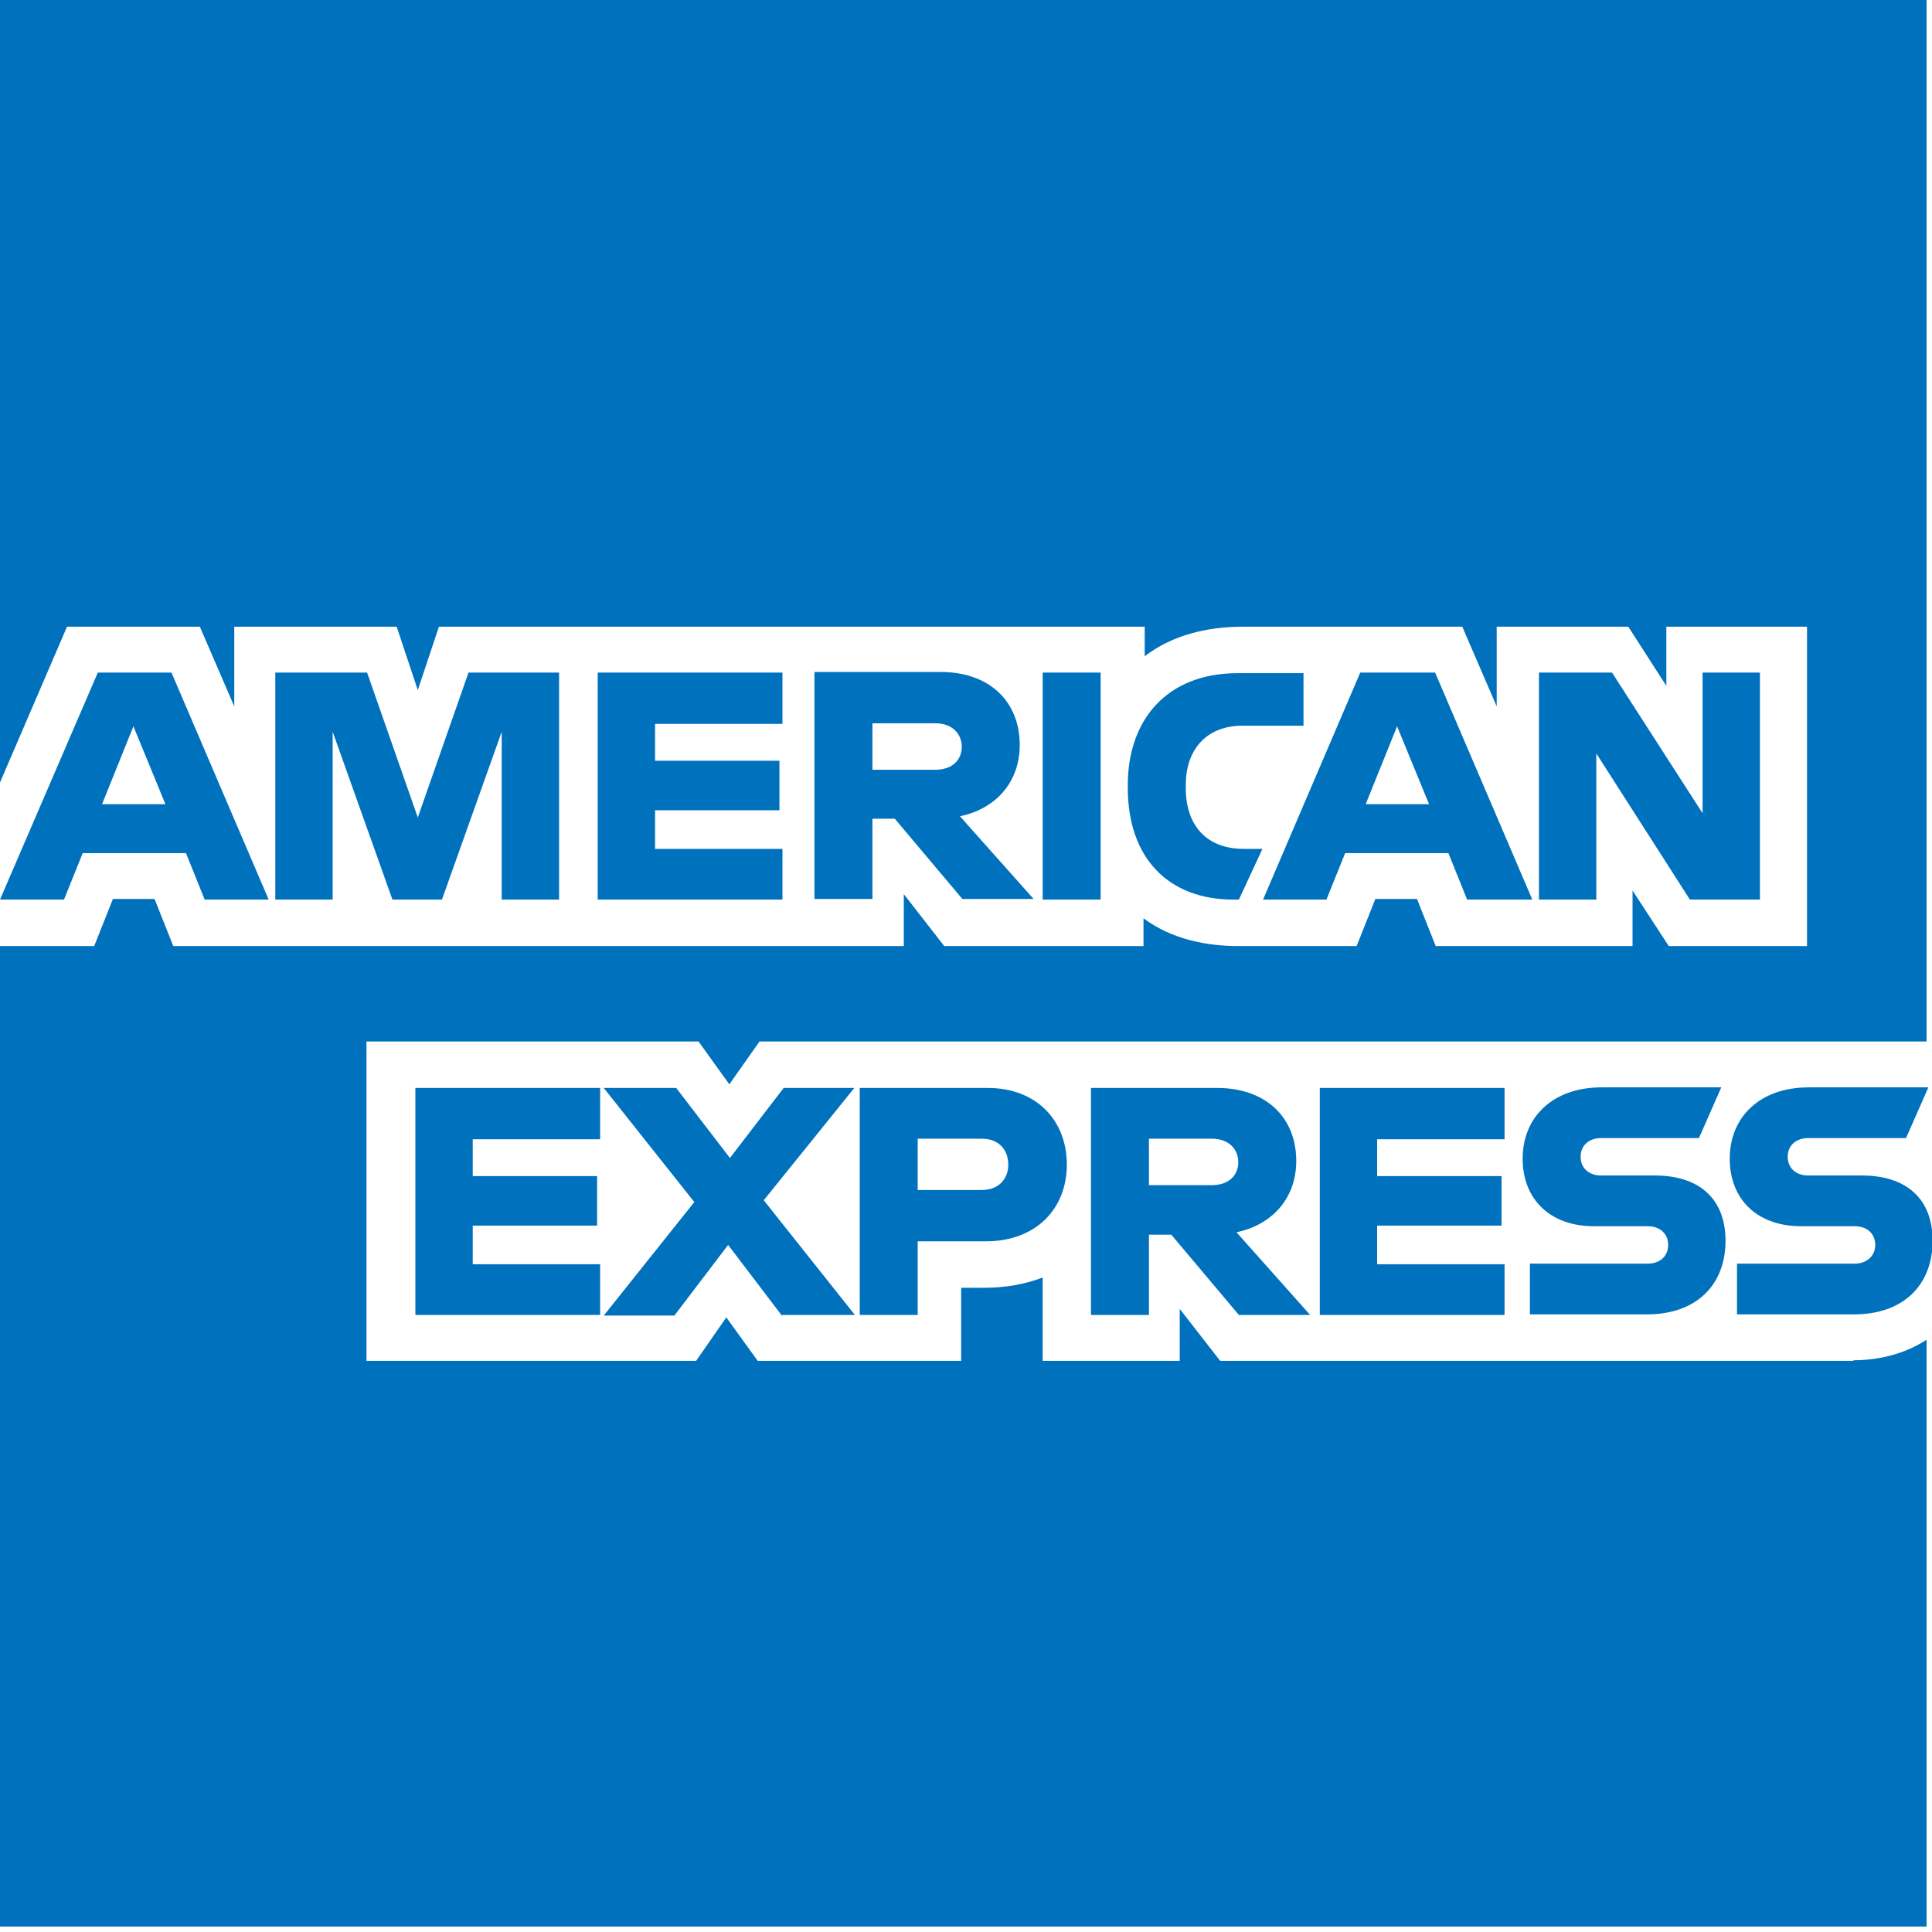 <?xml version="1.0" encoding="UTF-8"?><svg id="a" xmlns="http://www.w3.org/2000/svg" viewBox="0 0 32 32"><defs><style>.b{fill:#0071bd;}</style></defs><path class="b" d="M30.7,22.54h-10.49l-.67-.86v.86h-2.27v-1.38c-.29,.11-.61,.17-.98,.17h-.37v1.21h-3.37l-.52-.72-.5,.72H6.07v-5.29h5.5l.51,.71,.5-.71H31.91V0H0V12.96l1.11-2.58H3.31l.57,1.32v-1.32h2.69l.35,1.05,.35-1.05h11.69v.49c.44-.34,1.01-.49,1.63-.49h3.63l.57,1.32v-1.32h2.18l.63,.98v-.98h2.33v5.29h-2.29l-.6-.92v.92h-3.26l-.31-.78h-.69l-.31,.78h-1.96c-.52,0-1.1-.11-1.57-.46v.46h-3.3l-.67-.86v.86H2.87l-.31-.78h-.69l-.31,.78H0V31.91H31.91v-9.72c-.32,.21-.74,.34-1.21,.34h0Z"/><path class="b" d="M30.71,20.93h-1.94v.84h1.94c.82,0,1.3-.49,1.3-1.22,0-.68-.42-1.08-1.17-1.08h-.89c-.2,0-.34-.12-.34-.31s.14-.31,.34-.31h1.62l.37-.84h-1.98c-.82,0-1.31,.5-1.31,1.18s.46,1.12,1.18,1.12h.89c.2,0,.34,.12,.34,.31s-.15,.31-.34,.31m-3.44,0h-1.94v.84h1.94c.82,0,1.3-.49,1.3-1.22,0-.68-.42-1.08-1.17-1.08h-.89c-.2,0-.34-.12-.34-.31s.14-.31,.34-.31h1.62l.37-.84h-1.98c-.82,0-1.31,.5-1.31,1.18s.46,1.12,1.18,1.12h.89c.2,0,.34,.12,.34,.31s-.14,.31-.34,.31m-2.37-2.07v-.84h-3.06v3.76h3.06v-.84h-2.11v-.64h2.06v-.82h-2.06v-.61h2.11Zm-4.85,0c.29,0,.44,.18,.44,.39s-.15,.38-.44,.38h-1.04v-.77h1.04Zm-1.04,1.59h.37l1.12,1.33h1.18l-1.22-1.37c.62-.13,.99-.59,.99-1.18,0-.72-.5-1.21-1.31-1.21h-2.09v3.76h.96v-1.33h0Zm-2.33-1.16c0,.23-.15,.42-.44,.42h-1.06v-.85h1.06c.29,0,.44,.19,.44,.43m-2.46-1.27v3.76h.96v-1.22h1.13c.83,0,1.34-.54,1.34-1.27s-.5-1.27-1.31-1.27h-2.12Zm-1.28,3.76h1.2l-1.51-1.9,1.5-1.86h-1.17l-.89,1.16-.89-1.16h-1.2l1.5,1.89-1.5,1.88h1.17l.89-1.17,.89,1.17h0Zm-3.02-2.92v-.84h-3.06v3.76h3.06v-.84h-2.11v-.64h2.06v-.82h-2.06v-.61h2.11Z"/><path class="b" d="M27.99,14.9h1.16v-3.76h-.95v2.33l-1.5-2.33h-1.21v3.76h.95v-2.42l1.55,2.42h0Zm-5.37-1.58l.52-1.29,.53,1.29h-1.05Zm1.69,1.58h1.07l-1.61-3.76h-1.24l-1.61,3.76h1.05l.31-.77h1.71l.31,.77h0Zm-3.87,0h.08l.39-.84h-.31c-.6,0-.96-.37-.96-1.01v-.05c0-.56,.32-.98,.94-.98h1.01v-.87h-1.09c-1.18,0-1.82,.78-1.82,1.85v.05c0,1.16,.67,1.85,1.75,1.85m-3.16,0h.96v-3.76h-.96v3.76h0Zm-1.78-2.92c.29,0,.44,.18,.44,.39s-.15,.38-.44,.38h-1.04v-.77h1.04Zm-1.04,1.58h.37l1.12,1.33h1.18l-1.22-1.37c.62-.13,.99-.59,.99-1.18,0-.72-.5-1.21-1.31-1.21h-2.09v3.76h.96v-1.33h0Zm-1.49-1.58v-.84h-3.06v3.76h3.06v-.84h-2.11v-.64h2.06v-.82h-2.06v-.61h2.11Zm-6.47,2.92h.83l.99-2.78v2.78h.95v-3.76h-1.5l-.84,2.4-.84-2.4h-1.52v3.76h.95v-2.78l.99,2.78h0Zm-4.8-1.58l.52-1.29,.53,1.29H1.7Zm1.69,1.58h1.07l-1.61-3.76H1.62L0,14.9H1.06l.31-.77h1.71l.31,.77h0Z"/></svg>